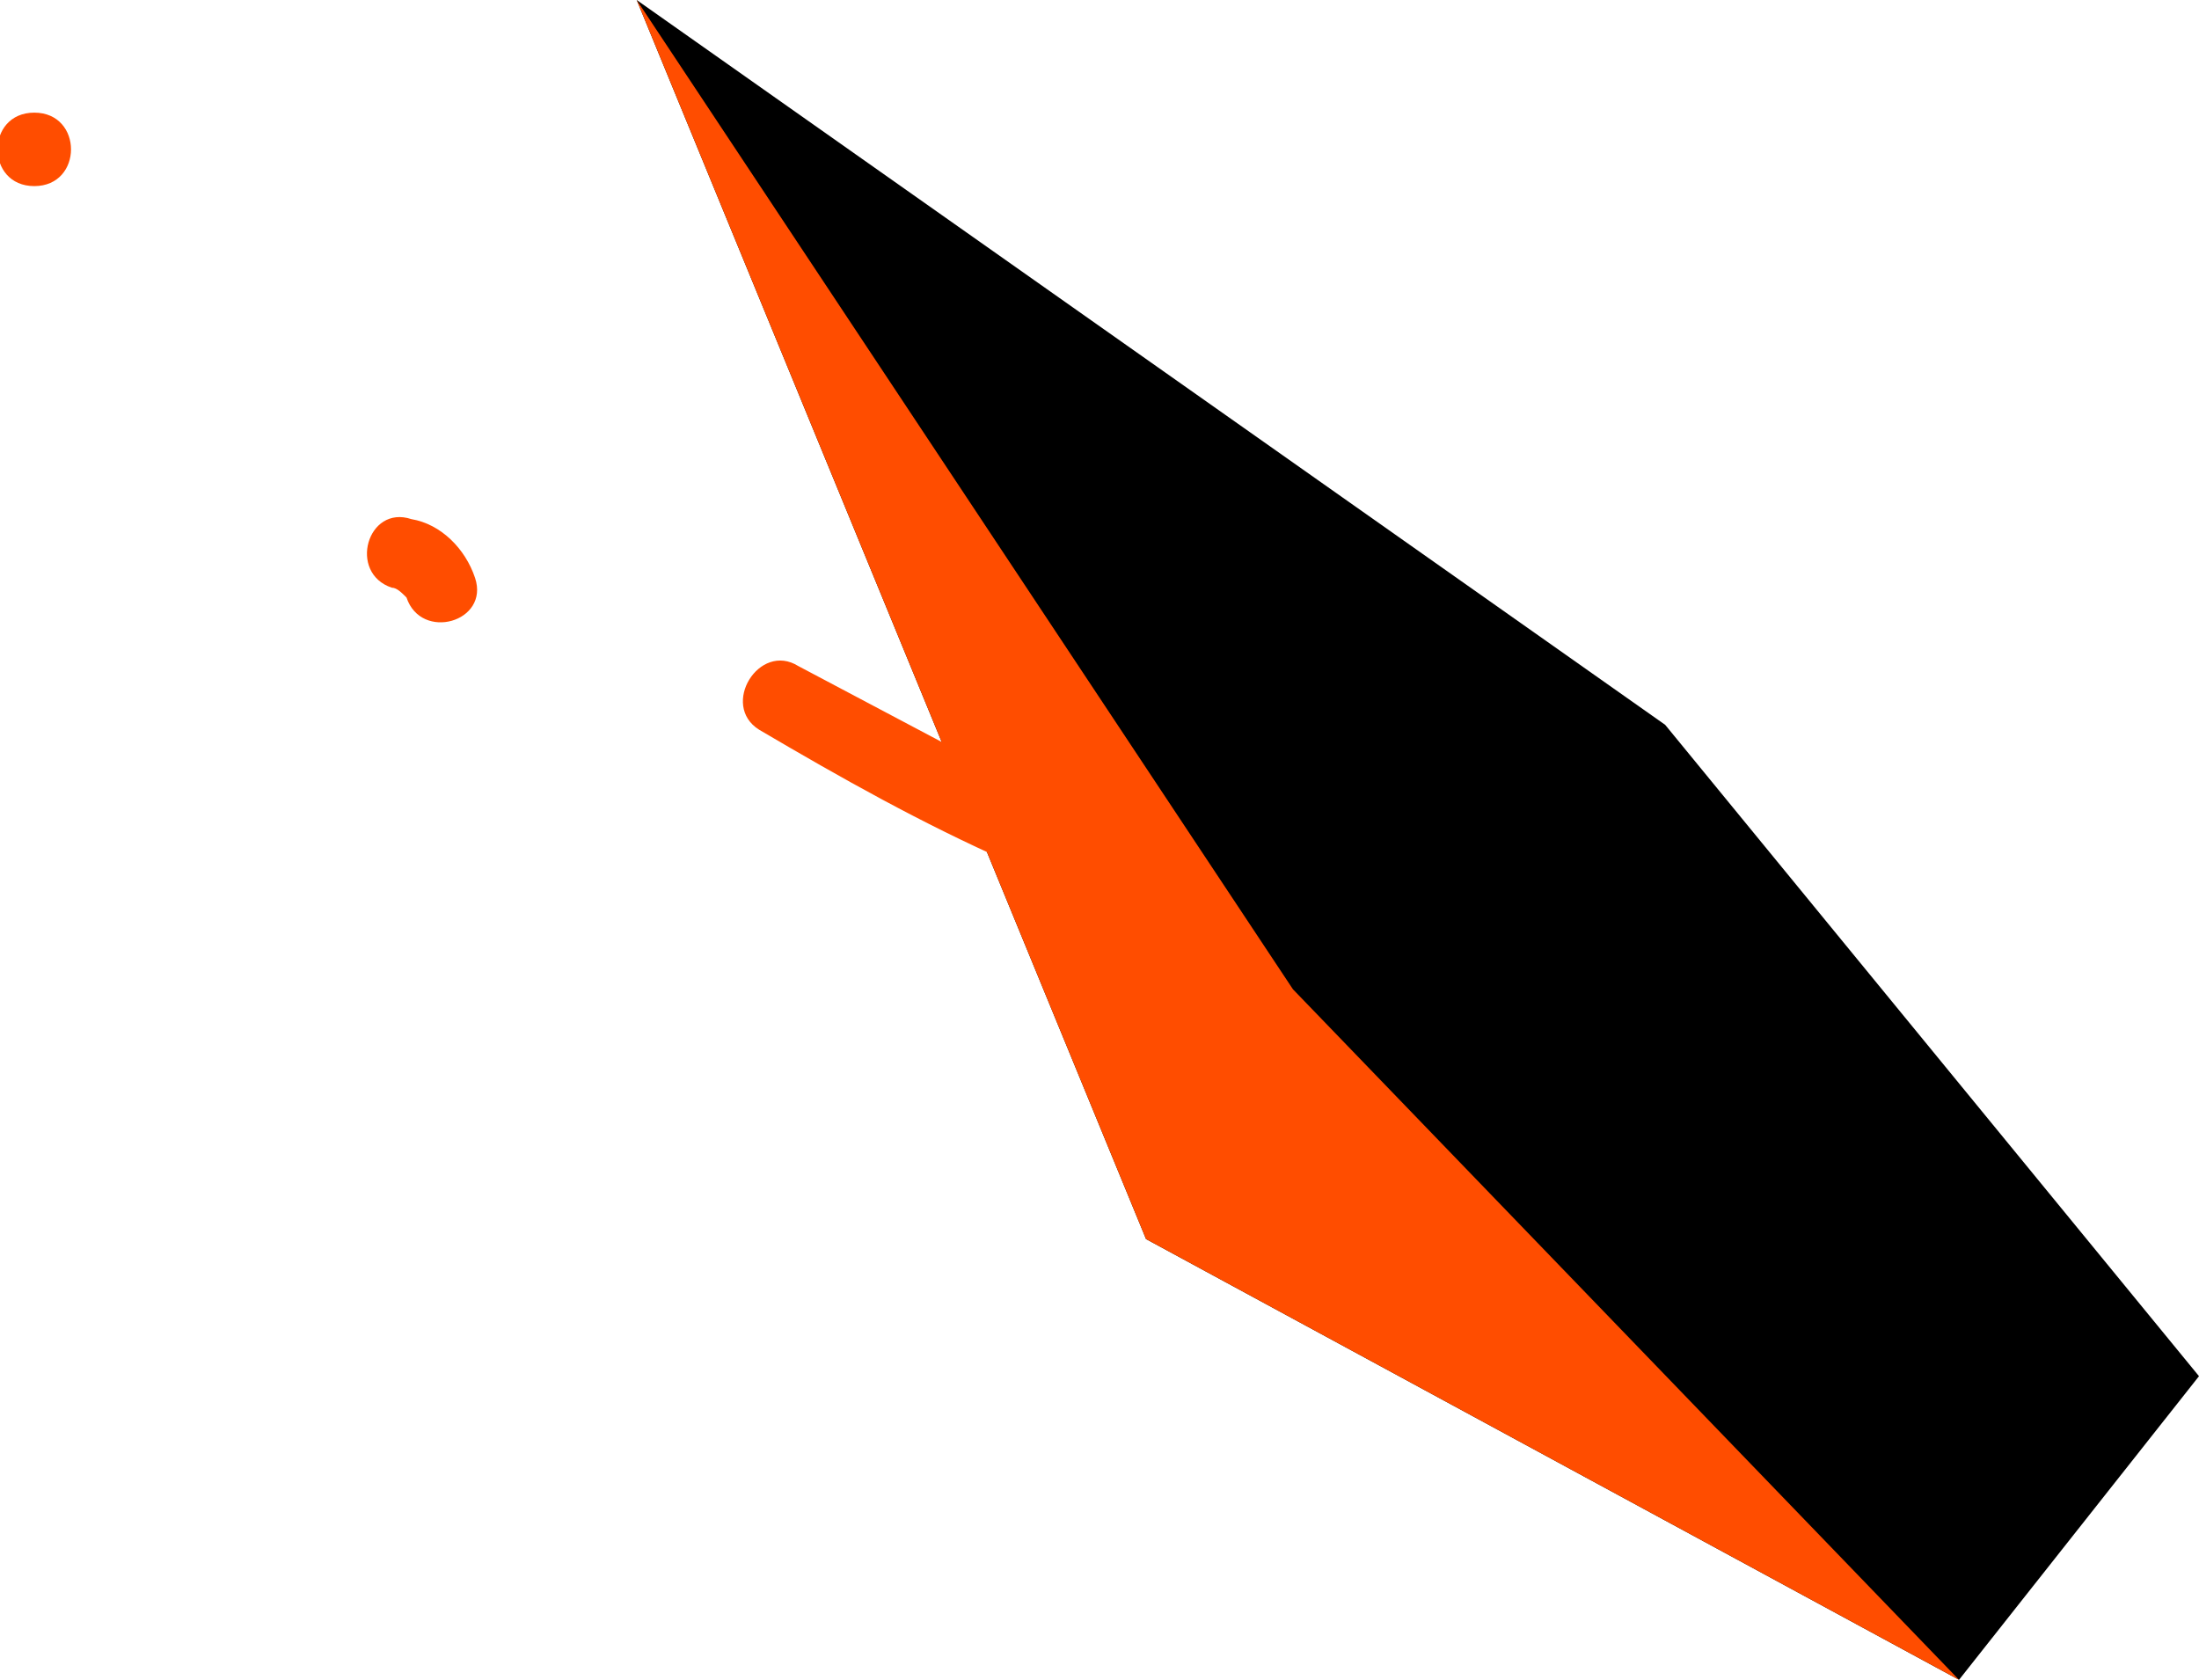 <?xml version="1.0" encoding="UTF-8"?> <!-- Generator: Adobe Illustrator 17.1.0, SVG Export Plug-In . SVG Version: 6.00 Build 0) --> <svg xmlns="http://www.w3.org/2000/svg" xmlns:xlink="http://www.w3.org/1999/xlink" x="0px" y="0px" viewBox="0 0 44.9 34.3" xml:space="preserve"> <g id="BACKGROUND"> </g> <g id="OBJECTS"> <g> <g> <polygon points="13,0 23.4,25.3 40,34.3 44.9,28.1 34,14.8 "></polygon> <polygon fill="#FF4D00" points="13,0 26.4,20.2 40,34.3 23.4,25.3 "></polygon> </g> <path fill="#FF4D00" d="M21.4,16.3c-1.7-0.9-3.4-1.8-5.1-2.7c-0.8-0.5-1.6,0.8-0.8,1.3c1.7,1,3.3,1.9,5.1,2.7 C21.5,18,22.3,16.7,21.4,16.3z"></path> <path fill="#FF4D00" d="M9.7,11.8c-0.2-0.6-0.7-1.1-1.3-1.2C7.5,10.3,7.1,11.7,8,12c0.1,0,0.2,0.1,0.3,0.2 C8.6,13.1,10,12.7,9.7,11.8z"></path> <path fill="#FF4D00" d="M0.7,2.3c-1,0-1,1.5,0,1.5C1.7,3.8,1.7,2.3,0.7,2.3z"></path> </g> </g> <g id="DESIGNED_BY_FREEPIK"> </g> </svg> 